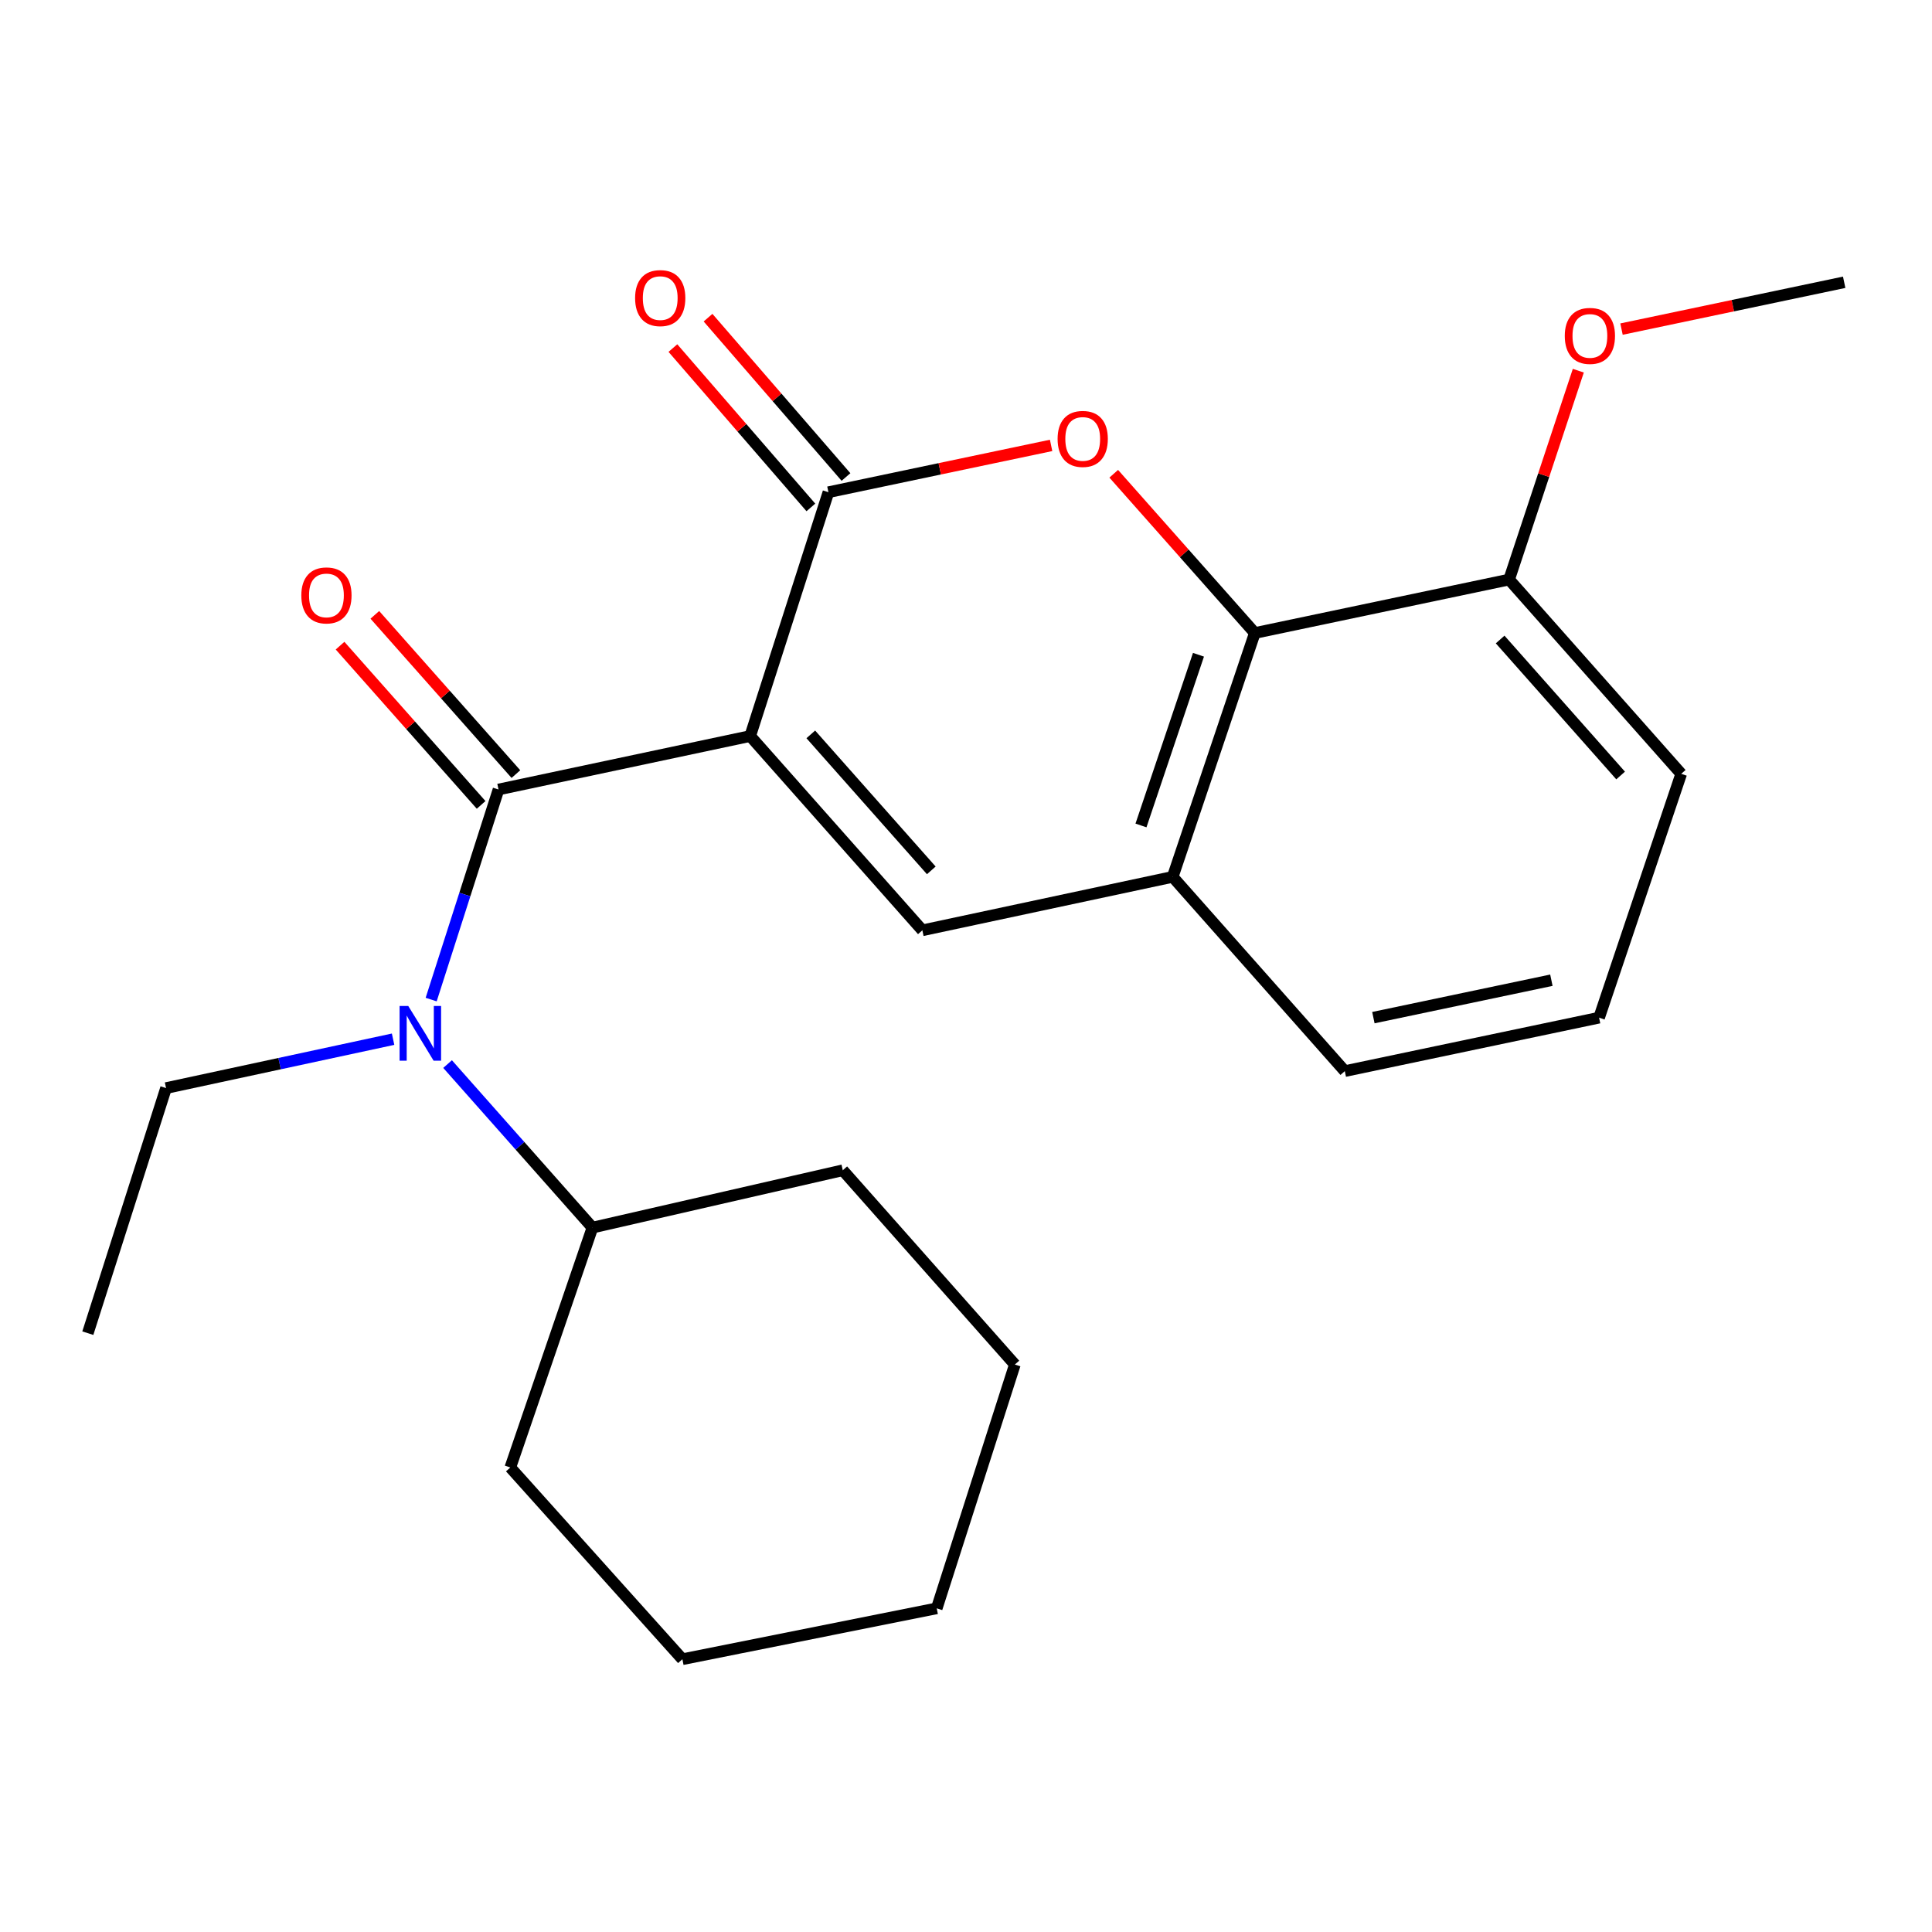 <?xml version='1.0' encoding='iso-8859-1'?>
<svg version='1.1' baseProfile='full'
              xmlns='http://www.w3.org/2000/svg'
                      xmlns:rdkit='http://www.rdkit.org/xml'
                      xmlns:xlink='http://www.w3.org/1999/xlink'
                  xml:space='preserve'
width='1000px' height='1000px' viewBox='0 0 1000 1000'>
<!-- END OF HEADER -->
<rect style='opacity:1.0;fill:#FFFFFF;stroke:none' width='1000' height='1000' x='0' y='0'> </rect>
<path class='bond-0' d='M 388.301,380.976 L 258.032,408.644' style='fill:none;fill-rule:evenodd;stroke:#000000;stroke-width:6px;stroke-linecap:butt;stroke-linejoin:miter;stroke-opacity:1' />
<path class='bond-1' d='M 388.301,380.976 L 428.794,254.768' style='fill:none;fill-rule:evenodd;stroke:#000000;stroke-width:6px;stroke-linecap:butt;stroke-linejoin:miter;stroke-opacity:1' />
<path class='bond-3' d='M 388.301,380.976 L 477.409,481.533' style='fill:none;fill-rule:evenodd;stroke:#000000;stroke-width:6px;stroke-linecap:butt;stroke-linejoin:miter;stroke-opacity:1' />
<path class='bond-3' d='M 419.665,380.111 L 482.04,450.501' style='fill:none;fill-rule:evenodd;stroke:#000000;stroke-width:6px;stroke-linecap:butt;stroke-linejoin:miter;stroke-opacity:1' />
<path class='bond-5' d='M 258.032,408.644 L 240.6,463.011' style='fill:none;fill-rule:evenodd;stroke:#000000;stroke-width:6px;stroke-linecap:butt;stroke-linejoin:miter;stroke-opacity:1' />
<path class='bond-5' d='M 240.6,463.011 L 223.168,517.378' style='fill:none;fill-rule:evenodd;stroke:#0000FF;stroke-width:6px;stroke-linecap:butt;stroke-linejoin:miter;stroke-opacity:1' />
<path class='bond-7' d='M 267.032,400.671 L 230.523,359.458' style='fill:none;fill-rule:evenodd;stroke:#000000;stroke-width:6px;stroke-linecap:butt;stroke-linejoin:miter;stroke-opacity:1' />
<path class='bond-7' d='M 230.523,359.458 L 194.014,318.245' style='fill:none;fill-rule:evenodd;stroke:#FF0000;stroke-width:6px;stroke-linecap:butt;stroke-linejoin:miter;stroke-opacity:1' />
<path class='bond-7' d='M 249.032,416.616 L 212.523,375.404' style='fill:none;fill-rule:evenodd;stroke:#000000;stroke-width:6px;stroke-linecap:butt;stroke-linejoin:miter;stroke-opacity:1' />
<path class='bond-7' d='M 212.523,375.404 L 176.014,334.191' style='fill:none;fill-rule:evenodd;stroke:#FF0000;stroke-width:6px;stroke-linecap:butt;stroke-linejoin:miter;stroke-opacity:1' />
<path class='bond-2' d='M 428.794,254.768 L 486.422,242.654' style='fill:none;fill-rule:evenodd;stroke:#000000;stroke-width:6px;stroke-linecap:butt;stroke-linejoin:miter;stroke-opacity:1' />
<path class='bond-2' d='M 486.422,242.654 L 544.05,230.54' style='fill:none;fill-rule:evenodd;stroke:#FF0000;stroke-width:6px;stroke-linecap:butt;stroke-linejoin:miter;stroke-opacity:1' />
<path class='bond-8' d='M 437.884,246.898 L 402.181,205.662' style='fill:none;fill-rule:evenodd;stroke:#000000;stroke-width:6px;stroke-linecap:butt;stroke-linejoin:miter;stroke-opacity:1' />
<path class='bond-8' d='M 402.181,205.662 L 366.478,164.426' style='fill:none;fill-rule:evenodd;stroke:#FF0000;stroke-width:6px;stroke-linecap:butt;stroke-linejoin:miter;stroke-opacity:1' />
<path class='bond-8' d='M 419.704,262.639 L 384.001,221.403' style='fill:none;fill-rule:evenodd;stroke:#000000;stroke-width:6px;stroke-linecap:butt;stroke-linejoin:miter;stroke-opacity:1' />
<path class='bond-8' d='M 384.001,221.403 L 348.298,180.166' style='fill:none;fill-rule:evenodd;stroke:#FF0000;stroke-width:6px;stroke-linecap:butt;stroke-linejoin:miter;stroke-opacity:1' />
<path class='bond-23' d='M 576.465,245.219 L 612.979,286.432' style='fill:none;fill-rule:evenodd;stroke:#FF0000;stroke-width:6px;stroke-linecap:butt;stroke-linejoin:miter;stroke-opacity:1' />
<path class='bond-23' d='M 612.979,286.432 L 649.493,327.645' style='fill:none;fill-rule:evenodd;stroke:#000000;stroke-width:6px;stroke-linecap:butt;stroke-linejoin:miter;stroke-opacity:1' />
<path class='bond-6' d='M 477.409,481.533 L 606.983,453.866' style='fill:none;fill-rule:evenodd;stroke:#000000;stroke-width:6px;stroke-linecap:butt;stroke-linejoin:miter;stroke-opacity:1' />
<path class='bond-4' d='M 649.493,327.645 L 606.983,453.866' style='fill:none;fill-rule:evenodd;stroke:#000000;stroke-width:6px;stroke-linecap:butt;stroke-linejoin:miter;stroke-opacity:1' />
<path class='bond-4' d='M 620.327,338.903 L 590.57,427.257' style='fill:none;fill-rule:evenodd;stroke:#000000;stroke-width:6px;stroke-linecap:butt;stroke-linejoin:miter;stroke-opacity:1' />
<path class='bond-9' d='M 649.493,327.645 L 781.112,299.977' style='fill:none;fill-rule:evenodd;stroke:#000000;stroke-width:6px;stroke-linecap:butt;stroke-linejoin:miter;stroke-opacity:1' />
<path class='bond-10' d='M 231.664,550.766 L 269.156,593.087' style='fill:none;fill-rule:evenodd;stroke:#0000FF;stroke-width:6px;stroke-linecap:butt;stroke-linejoin:miter;stroke-opacity:1' />
<path class='bond-10' d='M 269.156,593.087 L 306.647,635.409' style='fill:none;fill-rule:evenodd;stroke:#000000;stroke-width:6px;stroke-linecap:butt;stroke-linejoin:miter;stroke-opacity:1' />
<path class='bond-11' d='M 203.46,537.888 L 144.704,550.538' style='fill:none;fill-rule:evenodd;stroke:#0000FF;stroke-width:6px;stroke-linecap:butt;stroke-linejoin:miter;stroke-opacity:1' />
<path class='bond-11' d='M 144.704,550.538 L 85.947,563.187' style='fill:none;fill-rule:evenodd;stroke:#000000;stroke-width:6px;stroke-linecap:butt;stroke-linejoin:miter;stroke-opacity:1' />
<path class='bond-13' d='M 606.983,453.866 L 696.065,554.41' style='fill:none;fill-rule:evenodd;stroke:#000000;stroke-width:6px;stroke-linecap:butt;stroke-linejoin:miter;stroke-opacity:1' />
<path class='bond-12' d='M 781.112,299.977 L 799.023,245.922' style='fill:none;fill-rule:evenodd;stroke:#000000;stroke-width:6px;stroke-linecap:butt;stroke-linejoin:miter;stroke-opacity:1' />
<path class='bond-12' d='M 799.023,245.922 L 816.935,191.866' style='fill:none;fill-rule:evenodd;stroke:#FF0000;stroke-width:6px;stroke-linecap:butt;stroke-linejoin:miter;stroke-opacity:1' />
<path class='bond-24' d='M 781.112,299.977 L 870.193,400.534' style='fill:none;fill-rule:evenodd;stroke:#000000;stroke-width:6px;stroke-linecap:butt;stroke-linejoin:miter;stroke-opacity:1' />
<path class='bond-24' d='M 776.474,331.006 L 838.831,401.397' style='fill:none;fill-rule:evenodd;stroke:#000000;stroke-width:6px;stroke-linecap:butt;stroke-linejoin:miter;stroke-opacity:1' />
<path class='bond-16' d='M 306.647,635.409 L 436.221,605.724' style='fill:none;fill-rule:evenodd;stroke:#000000;stroke-width:6px;stroke-linecap:butt;stroke-linejoin:miter;stroke-opacity:1' />
<path class='bond-17' d='M 306.647,635.409 L 264.137,759.572' style='fill:none;fill-rule:evenodd;stroke:#000000;stroke-width:6px;stroke-linecap:butt;stroke-linejoin:miter;stroke-opacity:1' />
<path class='bond-19' d='M 85.947,563.187 L 45.455,690.049' style='fill:none;fill-rule:evenodd;stroke:#000000;stroke-width:6px;stroke-linecap:butt;stroke-linejoin:miter;stroke-opacity:1' />
<path class='bond-18' d='M 839.29,170.341 L 896.918,158.222' style='fill:none;fill-rule:evenodd;stroke:#FF0000;stroke-width:6px;stroke-linecap:butt;stroke-linejoin:miter;stroke-opacity:1' />
<path class='bond-18' d='M 896.918,158.222 L 954.545,146.102' style='fill:none;fill-rule:evenodd;stroke:#000000;stroke-width:6px;stroke-linecap:butt;stroke-linejoin:miter;stroke-opacity:1' />
<path class='bond-14' d='M 696.065,554.41 L 827.683,526.742' style='fill:none;fill-rule:evenodd;stroke:#000000;stroke-width:6px;stroke-linecap:butt;stroke-linejoin:miter;stroke-opacity:1' />
<path class='bond-14' d='M 710.861,526.727 L 802.994,507.359' style='fill:none;fill-rule:evenodd;stroke:#000000;stroke-width:6px;stroke-linecap:butt;stroke-linejoin:miter;stroke-opacity:1' />
<path class='bond-15' d='M 827.683,526.742 L 870.193,400.534' style='fill:none;fill-rule:evenodd;stroke:#000000;stroke-width:6px;stroke-linecap:butt;stroke-linejoin:miter;stroke-opacity:1' />
<path class='bond-21' d='M 436.221,605.724 L 525.29,706.281' style='fill:none;fill-rule:evenodd;stroke:#000000;stroke-width:6px;stroke-linecap:butt;stroke-linejoin:miter;stroke-opacity:1' />
<path class='bond-20' d='M 264.137,759.572 L 353.205,858.807' style='fill:none;fill-rule:evenodd;stroke:#000000;stroke-width:6px;stroke-linecap:butt;stroke-linejoin:miter;stroke-opacity:1' />
<path class='bond-22' d='M 353.205,858.807 L 484.85,832.476' style='fill:none;fill-rule:evenodd;stroke:#000000;stroke-width:6px;stroke-linecap:butt;stroke-linejoin:miter;stroke-opacity:1' />
<path class='bond-25' d='M 525.29,706.281 L 484.85,832.476' style='fill:none;fill-rule:evenodd;stroke:#000000;stroke-width:6px;stroke-linecap:butt;stroke-linejoin:miter;stroke-opacity:1' />
<path  class='atom-3' d='M 547.412 227.181
Q 547.412 220.381, 550.772 216.581
Q 554.132 212.781, 560.412 212.781
Q 566.692 212.781, 570.052 216.581
Q 573.412 220.381, 573.412 227.181
Q 573.412 234.061, 570.012 237.981
Q 566.612 241.861, 560.412 241.861
Q 554.172 241.861, 550.772 237.981
Q 547.412 234.101, 547.412 227.181
M 560.412 238.661
Q 564.732 238.661, 567.052 235.781
Q 569.412 232.861, 569.412 227.181
Q 569.412 221.621, 567.052 218.821
Q 564.732 215.981, 560.412 215.981
Q 556.092 215.981, 553.732 218.781
Q 551.412 221.581, 551.412 227.181
Q 551.412 232.901, 553.732 235.781
Q 556.092 238.661, 560.412 238.661
' fill='#FF0000'/>
<path  class='atom-6' d='M 211.306 520.691
L 220.586 535.691
Q 221.506 537.171, 222.986 539.851
Q 224.466 542.531, 224.546 542.691
L 224.546 520.691
L 228.306 520.691
L 228.306 549.011
L 224.426 549.011
L 214.466 532.611
Q 213.306 530.691, 212.066 528.491
Q 210.866 526.291, 210.506 525.611
L 210.506 549.011
L 206.826 549.011
L 206.826 520.691
L 211.306 520.691
' fill='#0000FF'/>
<path  class='atom-8' d='M 155.964 308.18
Q 155.964 301.38, 159.324 297.58
Q 162.684 293.78, 168.964 293.78
Q 175.244 293.78, 178.604 297.58
Q 181.964 301.38, 181.964 308.18
Q 181.964 315.06, 178.564 318.98
Q 175.164 322.86, 168.964 322.86
Q 162.724 322.86, 159.324 318.98
Q 155.964 315.1, 155.964 308.18
M 168.964 319.66
Q 173.284 319.66, 175.604 316.78
Q 177.964 313.86, 177.964 308.18
Q 177.964 302.62, 175.604 299.82
Q 173.284 296.98, 168.964 296.98
Q 164.644 296.98, 162.284 299.78
Q 159.964 302.58, 159.964 308.18
Q 159.964 313.9, 162.284 316.78
Q 164.644 319.66, 168.964 319.66
' fill='#FF0000'/>
<path  class='atom-9' d='M 328.729 154.291
Q 328.729 147.491, 332.089 143.691
Q 335.449 139.891, 341.729 139.891
Q 348.009 139.891, 351.369 143.691
Q 354.729 147.491, 354.729 154.291
Q 354.729 161.171, 351.329 165.091
Q 347.929 168.971, 341.729 168.971
Q 335.489 168.971, 332.089 165.091
Q 328.729 161.211, 328.729 154.291
M 341.729 165.771
Q 346.049 165.771, 348.369 162.891
Q 350.729 159.971, 350.729 154.291
Q 350.729 148.731, 348.369 145.931
Q 346.049 143.091, 341.729 143.091
Q 337.409 143.091, 335.049 145.891
Q 332.729 148.691, 332.729 154.291
Q 332.729 160.011, 335.049 162.891
Q 337.409 165.771, 341.729 165.771
' fill='#FF0000'/>
<path  class='atom-13' d='M 809.927 173.863
Q 809.927 167.063, 813.287 163.263
Q 816.647 159.463, 822.927 159.463
Q 829.207 159.463, 832.567 163.263
Q 835.927 167.063, 835.927 173.863
Q 835.927 180.743, 832.527 184.663
Q 829.127 188.543, 822.927 188.543
Q 816.687 188.543, 813.287 184.663
Q 809.927 180.783, 809.927 173.863
M 822.927 185.343
Q 827.247 185.343, 829.567 182.463
Q 831.927 179.543, 831.927 173.863
Q 831.927 168.303, 829.567 165.503
Q 827.247 162.663, 822.927 162.663
Q 818.607 162.663, 816.247 165.463
Q 813.927 168.263, 813.927 173.863
Q 813.927 179.583, 816.247 182.463
Q 818.607 185.343, 822.927 185.343
' fill='#FF0000'/>
</svg>
